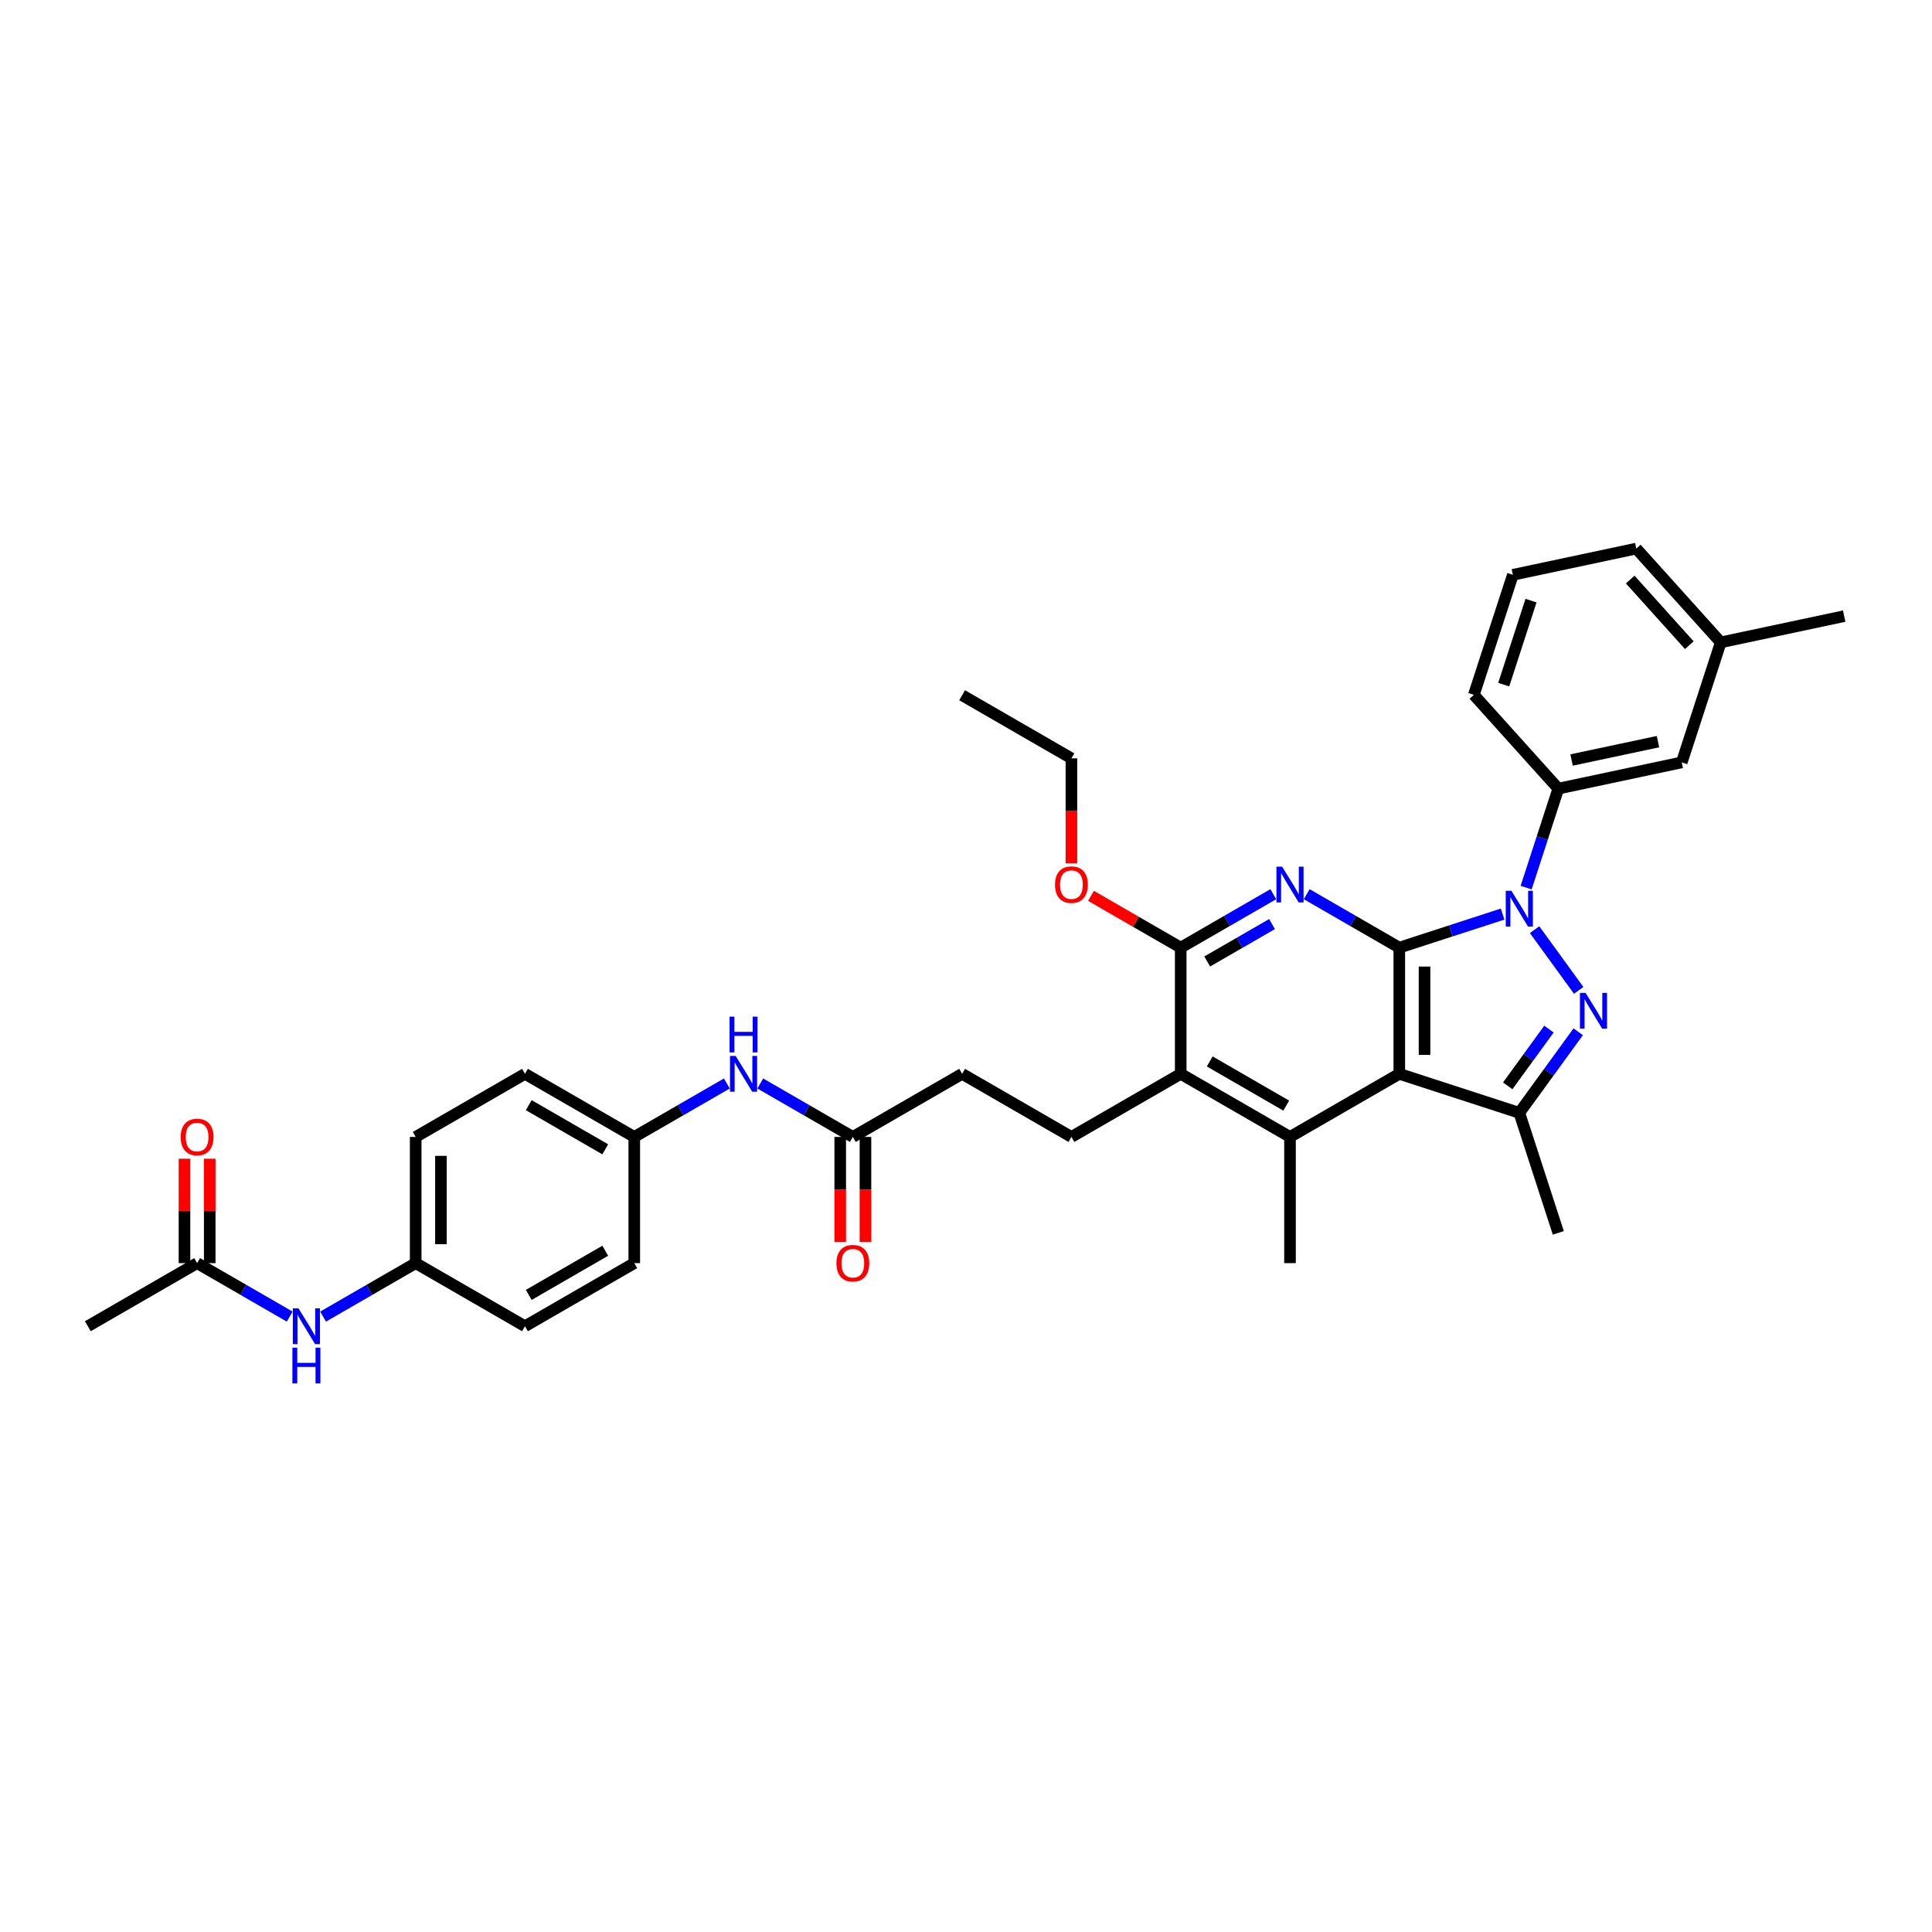 <?xml version='1.0' encoding='iso-8859-1'?>
<svg version='1.1' baseProfile='full'
              xmlns='http://www.w3.org/2000/svg'
                      xmlns:rdkit='http://www.rdkit.org/xml'
                      xmlns:xlink='http://www.w3.org/1999/xlink'
                  xml:space='preserve'
width='1000px' height='1000px' viewBox='0 0 1000 1000'>
<!-- END OF HEADER -->
<rect style='opacity:1.0;fill:#FFFFFF;stroke:none' width='1000' height='1000' x='0' y='0'> </rect>
<path class='bond-0' d='M 724.27,490.498 L 751.007,481.811' style='fill:none;fill-rule:evenodd;stroke:#000000;stroke-width:6px;stroke-linecap:butt;stroke-linejoin:miter;stroke-opacity:1' />
<path class='bond-0' d='M 751.007,481.811 L 777.744,473.124' style='fill:none;fill-rule:evenodd;stroke:#0000FF;stroke-width:6px;stroke-linecap:butt;stroke-linejoin:miter;stroke-opacity:1' />
<path class='bond-1' d='M 724.27,490.498 L 724.27,555.817' style='fill:none;fill-rule:evenodd;stroke:#000000;stroke-width:6px;stroke-linecap:butt;stroke-linejoin:miter;stroke-opacity:1' />
<path class='bond-1' d='M 737.334,500.296 L 737.334,546.019' style='fill:none;fill-rule:evenodd;stroke:#000000;stroke-width:6px;stroke-linecap:butt;stroke-linejoin:miter;stroke-opacity:1' />
<path class='bond-3' d='M 724.27,490.498 L 700.311,476.665' style='fill:none;fill-rule:evenodd;stroke:#000000;stroke-width:6px;stroke-linecap:butt;stroke-linejoin:miter;stroke-opacity:1' />
<path class='bond-3' d='M 700.311,476.665 L 676.351,462.832' style='fill:none;fill-rule:evenodd;stroke:#0000FF;stroke-width:6px;stroke-linecap:butt;stroke-linejoin:miter;stroke-opacity:1' />
<path class='bond-2' d='M 794.299,481.196 L 817.124,512.612' style='fill:none;fill-rule:evenodd;stroke:#0000FF;stroke-width:6px;stroke-linecap:butt;stroke-linejoin:miter;stroke-opacity:1' />
<path class='bond-8' d='M 789.928,459.431 L 798.253,433.811' style='fill:none;fill-rule:evenodd;stroke:#0000FF;stroke-width:6px;stroke-linecap:butt;stroke-linejoin:miter;stroke-opacity:1' />
<path class='bond-8' d='M 798.253,433.811 L 806.577,408.191' style='fill:none;fill-rule:evenodd;stroke:#000000;stroke-width:6px;stroke-linecap:butt;stroke-linejoin:miter;stroke-opacity:1' />
<path class='bond-4' d='M 724.27,555.817 L 786.393,576.002' style='fill:none;fill-rule:evenodd;stroke:#000000;stroke-width:6px;stroke-linecap:butt;stroke-linejoin:miter;stroke-opacity:1' />
<path class='bond-5' d='M 724.27,555.817 L 667.702,588.477' style='fill:none;fill-rule:evenodd;stroke:#000000;stroke-width:6px;stroke-linecap:butt;stroke-linejoin:miter;stroke-opacity:1' />
<path class='bond-35' d='M 816.88,534.04 L 801.636,555.021' style='fill:none;fill-rule:evenodd;stroke:#0000FF;stroke-width:6px;stroke-linecap:butt;stroke-linejoin:miter;stroke-opacity:1' />
<path class='bond-35' d='M 801.636,555.021 L 786.393,576.002' style='fill:none;fill-rule:evenodd;stroke:#000000;stroke-width:6px;stroke-linecap:butt;stroke-linejoin:miter;stroke-opacity:1' />
<path class='bond-35' d='M 801.738,532.656 L 791.067,547.342' style='fill:none;fill-rule:evenodd;stroke:#0000FF;stroke-width:6px;stroke-linecap:butt;stroke-linejoin:miter;stroke-opacity:1' />
<path class='bond-35' d='M 791.067,547.342 L 780.397,562.029' style='fill:none;fill-rule:evenodd;stroke:#000000;stroke-width:6px;stroke-linecap:butt;stroke-linejoin:miter;stroke-opacity:1' />
<path class='bond-6' d='M 659.054,462.832 L 635.094,476.665' style='fill:none;fill-rule:evenodd;stroke:#0000FF;stroke-width:6px;stroke-linecap:butt;stroke-linejoin:miter;stroke-opacity:1' />
<path class='bond-6' d='M 635.094,476.665 L 611.134,490.498' style='fill:none;fill-rule:evenodd;stroke:#000000;stroke-width:6px;stroke-linecap:butt;stroke-linejoin:miter;stroke-opacity:1' />
<path class='bond-6' d='M 658.398,478.295 L 641.626,487.979' style='fill:none;fill-rule:evenodd;stroke:#0000FF;stroke-width:6px;stroke-linecap:butt;stroke-linejoin:miter;stroke-opacity:1' />
<path class='bond-6' d='M 641.626,487.979 L 624.854,497.662' style='fill:none;fill-rule:evenodd;stroke:#000000;stroke-width:6px;stroke-linecap:butt;stroke-linejoin:miter;stroke-opacity:1' />
<path class='bond-22' d='M 786.393,576.002 L 806.577,638.124' style='fill:none;fill-rule:evenodd;stroke:#000000;stroke-width:6px;stroke-linecap:butt;stroke-linejoin:miter;stroke-opacity:1' />
<path class='bond-21' d='M 667.702,588.477 L 667.702,653.796' style='fill:none;fill-rule:evenodd;stroke:#000000;stroke-width:6px;stroke-linecap:butt;stroke-linejoin:miter;stroke-opacity:1' />
<path class='bond-36' d='M 667.702,588.477 L 611.134,555.817' style='fill:none;fill-rule:evenodd;stroke:#000000;stroke-width:6px;stroke-linecap:butt;stroke-linejoin:miter;stroke-opacity:1' />
<path class='bond-36' d='M 665.749,572.264 L 626.152,549.403' style='fill:none;fill-rule:evenodd;stroke:#000000;stroke-width:6px;stroke-linecap:butt;stroke-linejoin:miter;stroke-opacity:1' />
<path class='bond-7' d='M 611.134,490.498 L 611.134,555.817' style='fill:none;fill-rule:evenodd;stroke:#000000;stroke-width:6px;stroke-linecap:butt;stroke-linejoin:miter;stroke-opacity:1' />
<path class='bond-18' d='M 611.134,490.498 L 587.913,477.091' style='fill:none;fill-rule:evenodd;stroke:#000000;stroke-width:6px;stroke-linecap:butt;stroke-linejoin:miter;stroke-opacity:1' />
<path class='bond-18' d='M 587.913,477.091 L 564.691,463.684' style='fill:none;fill-rule:evenodd;stroke:#FF0000;stroke-width:6px;stroke-linecap:butt;stroke-linejoin:miter;stroke-opacity:1' />
<path class='bond-9' d='M 611.134,555.817 L 554.566,588.477' style='fill:none;fill-rule:evenodd;stroke:#000000;stroke-width:6px;stroke-linecap:butt;stroke-linejoin:miter;stroke-opacity:1' />
<path class='bond-14' d='M 806.577,408.191 L 870.469,394.611' style='fill:none;fill-rule:evenodd;stroke:#000000;stroke-width:6px;stroke-linecap:butt;stroke-linejoin:miter;stroke-opacity:1' />
<path class='bond-14' d='M 813.445,393.376 L 858.169,383.87' style='fill:none;fill-rule:evenodd;stroke:#000000;stroke-width:6px;stroke-linecap:butt;stroke-linejoin:miter;stroke-opacity:1' />
<path class='bond-28' d='M 806.577,408.191 L 762.87,359.65' style='fill:none;fill-rule:evenodd;stroke:#000000;stroke-width:6px;stroke-linecap:butt;stroke-linejoin:miter;stroke-opacity:1' />
<path class='bond-17' d='M 554.566,588.477 L 497.998,555.817' style='fill:none;fill-rule:evenodd;stroke:#000000;stroke-width:6px;stroke-linecap:butt;stroke-linejoin:miter;stroke-opacity:1' />
<path class='bond-10' d='M 441.43,588.477 L 497.998,555.817' style='fill:none;fill-rule:evenodd;stroke:#000000;stroke-width:6px;stroke-linecap:butt;stroke-linejoin:miter;stroke-opacity:1' />
<path class='bond-12' d='M 441.43,588.477 L 417.471,574.644' style='fill:none;fill-rule:evenodd;stroke:#000000;stroke-width:6px;stroke-linecap:butt;stroke-linejoin:miter;stroke-opacity:1' />
<path class='bond-12' d='M 417.471,574.644 L 393.511,560.81' style='fill:none;fill-rule:evenodd;stroke:#0000FF;stroke-width:6px;stroke-linecap:butt;stroke-linejoin:miter;stroke-opacity:1' />
<path class='bond-15' d='M 434.899,588.477 L 434.899,615.643' style='fill:none;fill-rule:evenodd;stroke:#000000;stroke-width:6px;stroke-linecap:butt;stroke-linejoin:miter;stroke-opacity:1' />
<path class='bond-15' d='M 434.899,615.643 L 434.899,642.809' style='fill:none;fill-rule:evenodd;stroke:#FF0000;stroke-width:6px;stroke-linecap:butt;stroke-linejoin:miter;stroke-opacity:1' />
<path class='bond-15' d='M 447.962,588.477 L 447.962,615.643' style='fill:none;fill-rule:evenodd;stroke:#000000;stroke-width:6px;stroke-linecap:butt;stroke-linejoin:miter;stroke-opacity:1' />
<path class='bond-15' d='M 447.962,615.643 L 447.962,642.809' style='fill:none;fill-rule:evenodd;stroke:#FF0000;stroke-width:6px;stroke-linecap:butt;stroke-linejoin:miter;stroke-opacity:1' />
<path class='bond-11' d='M 102.023,653.796 L 125.982,667.629' style='fill:none;fill-rule:evenodd;stroke:#000000;stroke-width:6px;stroke-linecap:butt;stroke-linejoin:miter;stroke-opacity:1' />
<path class='bond-11' d='M 125.982,667.629 L 149.942,681.462' style='fill:none;fill-rule:evenodd;stroke:#0000FF;stroke-width:6px;stroke-linecap:butt;stroke-linejoin:miter;stroke-opacity:1' />
<path class='bond-16' d='M 108.554,653.796 L 108.554,626.773' style='fill:none;fill-rule:evenodd;stroke:#000000;stroke-width:6px;stroke-linecap:butt;stroke-linejoin:miter;stroke-opacity:1' />
<path class='bond-16' d='M 108.554,626.773 L 108.554,599.751' style='fill:none;fill-rule:evenodd;stroke:#FF0000;stroke-width:6px;stroke-linecap:butt;stroke-linejoin:miter;stroke-opacity:1' />
<path class='bond-16' d='M 95.491,653.796 L 95.491,626.773' style='fill:none;fill-rule:evenodd;stroke:#000000;stroke-width:6px;stroke-linecap:butt;stroke-linejoin:miter;stroke-opacity:1' />
<path class='bond-16' d='M 95.491,626.773 L 95.491,599.751' style='fill:none;fill-rule:evenodd;stroke:#FF0000;stroke-width:6px;stroke-linecap:butt;stroke-linejoin:miter;stroke-opacity:1' />
<path class='bond-30' d='M 102.023,653.796 L 45.455,686.456' style='fill:none;fill-rule:evenodd;stroke:#000000;stroke-width:6px;stroke-linecap:butt;stroke-linejoin:miter;stroke-opacity:1' />
<path class='bond-19' d='M 376.214,560.81 L 352.254,574.644' style='fill:none;fill-rule:evenodd;stroke:#0000FF;stroke-width:6px;stroke-linecap:butt;stroke-linejoin:miter;stroke-opacity:1' />
<path class='bond-19' d='M 352.254,574.644 L 328.295,588.477' style='fill:none;fill-rule:evenodd;stroke:#000000;stroke-width:6px;stroke-linecap:butt;stroke-linejoin:miter;stroke-opacity:1' />
<path class='bond-13' d='M 167.239,681.462 L 191.199,667.629' style='fill:none;fill-rule:evenodd;stroke:#0000FF;stroke-width:6px;stroke-linecap:butt;stroke-linejoin:miter;stroke-opacity:1' />
<path class='bond-13' d='M 191.199,667.629 L 215.159,653.796' style='fill:none;fill-rule:evenodd;stroke:#000000;stroke-width:6px;stroke-linecap:butt;stroke-linejoin:miter;stroke-opacity:1' />
<path class='bond-23' d='M 870.469,394.611 L 890.654,332.489' style='fill:none;fill-rule:evenodd;stroke:#000000;stroke-width:6px;stroke-linecap:butt;stroke-linejoin:miter;stroke-opacity:1' />
<path class='bond-32' d='M 554.566,446.852 L 554.566,419.686' style='fill:none;fill-rule:evenodd;stroke:#FF0000;stroke-width:6px;stroke-linecap:butt;stroke-linejoin:miter;stroke-opacity:1' />
<path class='bond-32' d='M 554.566,419.686 L 554.566,392.52' style='fill:none;fill-rule:evenodd;stroke:#000000;stroke-width:6px;stroke-linecap:butt;stroke-linejoin:miter;stroke-opacity:1' />
<path class='bond-26' d='M 328.295,588.477 L 328.295,653.796' style='fill:none;fill-rule:evenodd;stroke:#000000;stroke-width:6px;stroke-linecap:butt;stroke-linejoin:miter;stroke-opacity:1' />
<path class='bond-27' d='M 328.295,588.477 L 271.727,555.817' style='fill:none;fill-rule:evenodd;stroke:#000000;stroke-width:6px;stroke-linecap:butt;stroke-linejoin:miter;stroke-opacity:1' />
<path class='bond-27' d='M 313.277,594.892 L 273.68,572.03' style='fill:none;fill-rule:evenodd;stroke:#000000;stroke-width:6px;stroke-linecap:butt;stroke-linejoin:miter;stroke-opacity:1' />
<path class='bond-20' d='M 215.159,653.796 L 215.159,588.477' style='fill:none;fill-rule:evenodd;stroke:#000000;stroke-width:6px;stroke-linecap:butt;stroke-linejoin:miter;stroke-opacity:1' />
<path class='bond-20' d='M 228.222,643.998 L 228.222,598.275' style='fill:none;fill-rule:evenodd;stroke:#000000;stroke-width:6px;stroke-linecap:butt;stroke-linejoin:miter;stroke-opacity:1' />
<path class='bond-38' d='M 215.159,653.796 L 271.727,686.456' style='fill:none;fill-rule:evenodd;stroke:#000000;stroke-width:6px;stroke-linecap:butt;stroke-linejoin:miter;stroke-opacity:1' />
<path class='bond-33' d='M 890.654,332.489 L 954.545,318.908' style='fill:none;fill-rule:evenodd;stroke:#000000;stroke-width:6px;stroke-linecap:butt;stroke-linejoin:miter;stroke-opacity:1' />
<path class='bond-37' d='M 890.654,332.489 L 846.947,283.947' style='fill:none;fill-rule:evenodd;stroke:#000000;stroke-width:6px;stroke-linecap:butt;stroke-linejoin:miter;stroke-opacity:1' />
<path class='bond-37' d='M 874.389,333.949 L 843.794,299.97' style='fill:none;fill-rule:evenodd;stroke:#000000;stroke-width:6px;stroke-linecap:butt;stroke-linejoin:miter;stroke-opacity:1' />
<path class='bond-24' d='M 271.727,686.456 L 328.295,653.796' style='fill:none;fill-rule:evenodd;stroke:#000000;stroke-width:6px;stroke-linecap:butt;stroke-linejoin:miter;stroke-opacity:1' />
<path class='bond-24' d='M 273.68,670.243 L 313.277,647.381' style='fill:none;fill-rule:evenodd;stroke:#000000;stroke-width:6px;stroke-linecap:butt;stroke-linejoin:miter;stroke-opacity:1' />
<path class='bond-25' d='M 215.159,588.477 L 271.727,555.817' style='fill:none;fill-rule:evenodd;stroke:#000000;stroke-width:6px;stroke-linecap:butt;stroke-linejoin:miter;stroke-opacity:1' />
<path class='bond-29' d='M 762.87,359.65 L 783.055,297.528' style='fill:none;fill-rule:evenodd;stroke:#000000;stroke-width:6px;stroke-linecap:butt;stroke-linejoin:miter;stroke-opacity:1' />
<path class='bond-29' d='M 778.322,354.368 L 792.452,310.883' style='fill:none;fill-rule:evenodd;stroke:#000000;stroke-width:6px;stroke-linecap:butt;stroke-linejoin:miter;stroke-opacity:1' />
<path class='bond-31' d='M 783.055,297.528 L 846.947,283.947' style='fill:none;fill-rule:evenodd;stroke:#000000;stroke-width:6px;stroke-linecap:butt;stroke-linejoin:miter;stroke-opacity:1' />
<path class='bond-34' d='M 554.566,392.52 L 497.998,359.86' style='fill:none;fill-rule:evenodd;stroke:#000000;stroke-width:6px;stroke-linecap:butt;stroke-linejoin:miter;stroke-opacity:1' />
<path  class='atom-1' d='M 782.304 461.064
L 788.365 470.862
Q 788.966 471.829, 789.933 473.579
Q 790.9 475.33, 790.952 475.435
L 790.952 461.064
L 793.408 461.064
L 793.408 479.563
L 790.873 479.563
L 784.368 468.85
Q 783.61 467.596, 782.8 466.159
Q 782.016 464.722, 781.781 464.278
L 781.781 479.563
L 779.377 479.563
L 779.377 461.064
L 782.304 461.064
' fill='#0000FF'/>
<path  class='atom-3' d='M 820.697 513.909
L 826.759 523.706
Q 827.36 524.673, 828.327 526.424
Q 829.293 528.174, 829.345 528.279
L 829.345 513.909
L 831.801 513.909
L 831.801 532.407
L 829.267 532.407
L 822.761 521.695
Q 822.004 520.441, 821.194 519.003
Q 820.41 517.566, 820.175 517.122
L 820.175 532.407
L 817.771 532.407
L 817.771 513.909
L 820.697 513.909
' fill='#0000FF'/>
<path  class='atom-4' d='M 663.613 448.59
L 669.675 458.387
Q 670.276 459.354, 671.243 461.105
Q 672.209 462.855, 672.262 462.96
L 672.262 448.59
L 674.718 448.59
L 674.718 467.088
L 672.183 467.088
L 665.678 456.376
Q 664.92 455.121, 664.11 453.684
Q 663.326 452.247, 663.091 451.803
L 663.091 467.088
L 660.687 467.088
L 660.687 448.59
L 663.613 448.59
' fill='#0000FF'/>
<path  class='atom-13' d='M 380.774 546.568
L 386.835 556.366
Q 387.436 557.333, 388.403 559.083
Q 389.37 560.834, 389.422 560.938
L 389.422 546.568
L 391.878 546.568
L 391.878 565.067
L 389.343 565.067
L 382.838 554.354
Q 382.08 553.1, 381.27 551.663
Q 380.486 550.226, 380.251 549.782
L 380.251 565.067
L 377.847 565.067
L 377.847 546.568
L 380.774 546.568
' fill='#0000FF'/>
<path  class='atom-13' d='M 377.625 526.22
L 380.133 526.22
L 380.133 534.084
L 389.592 534.084
L 389.592 526.22
L 392.1 526.22
L 392.1 544.718
L 389.592 544.718
L 389.592 536.175
L 380.133 536.175
L 380.133 544.718
L 377.625 544.718
L 377.625 526.22
' fill='#0000FF'/>
<path  class='atom-14' d='M 154.502 677.206
L 160.563 687.004
Q 161.164 687.971, 162.131 689.721
Q 163.098 691.472, 163.15 691.577
L 163.15 677.206
L 165.606 677.206
L 165.606 695.705
L 163.071 695.705
L 156.566 684.992
Q 155.808 683.738, 154.998 682.301
Q 154.214 680.864, 153.979 680.42
L 153.979 695.705
L 151.575 695.705
L 151.575 677.206
L 154.502 677.206
' fill='#0000FF'/>
<path  class='atom-14' d='M 151.353 697.555
L 153.861 697.555
L 153.861 705.419
L 163.32 705.419
L 163.32 697.555
L 165.828 697.555
L 165.828 716.053
L 163.32 716.053
L 163.32 707.509
L 153.861 707.509
L 153.861 716.053
L 151.353 716.053
L 151.353 697.555
' fill='#0000FF'/>
<path  class='atom-16' d='M 432.939 653.848
Q 432.939 649.407, 435.134 646.924
Q 437.328 644.442, 441.43 644.442
Q 445.533 644.442, 447.727 646.924
Q 449.922 649.407, 449.922 653.848
Q 449.922 658.342, 447.701 660.903
Q 445.48 663.437, 441.43 663.437
Q 437.355 663.437, 435.134 660.903
Q 432.939 658.368, 432.939 653.848
M 441.43 661.347
Q 444.252 661.347, 445.768 659.466
Q 447.309 657.558, 447.309 653.848
Q 447.309 650.216, 445.768 648.388
Q 444.252 646.532, 441.43 646.532
Q 438.609 646.532, 437.067 648.361
Q 435.552 650.19, 435.552 653.848
Q 435.552 657.584, 437.067 659.466
Q 438.609 661.347, 441.43 661.347
' fill='#FF0000'/>
<path  class='atom-17' d='M 93.531 588.529
Q 93.531 584.087, 95.726 581.605
Q 97.921 579.123, 102.023 579.123
Q 106.125 579.123, 108.319 581.605
Q 110.514 584.087, 110.514 588.529
Q 110.514 593.023, 108.293 595.584
Q 106.072 598.118, 102.023 598.118
Q 97.947 598.118, 95.726 595.584
Q 93.531 593.049, 93.531 588.529
M 102.023 596.028
Q 104.844 596.028, 106.36 594.147
Q 107.901 592.239, 107.901 588.529
Q 107.901 584.897, 106.36 583.068
Q 104.844 581.213, 102.023 581.213
Q 99.201 581.213, 97.659 583.042
Q 96.144 584.871, 96.144 588.529
Q 96.144 592.265, 97.659 594.147
Q 99.201 596.028, 102.023 596.028
' fill='#FF0000'/>
<path  class='atom-19' d='M 546.075 457.891
Q 546.075 453.449, 548.27 450.967
Q 550.464 448.485, 554.566 448.485
Q 558.669 448.485, 560.863 450.967
Q 563.058 453.449, 563.058 457.891
Q 563.058 462.385, 560.837 464.945
Q 558.616 467.48, 554.566 467.48
Q 550.491 467.48, 548.27 464.945
Q 546.075 462.411, 546.075 457.891
M 554.566 465.39
Q 557.388 465.39, 558.904 463.508
Q 560.445 461.601, 560.445 457.891
Q 560.445 454.259, 558.904 452.43
Q 557.388 450.575, 554.566 450.575
Q 551.745 450.575, 550.203 452.404
Q 548.688 454.233, 548.688 457.891
Q 548.688 461.627, 550.203 463.508
Q 551.745 465.39, 554.566 465.39
' fill='#FF0000'/>
</svg>
